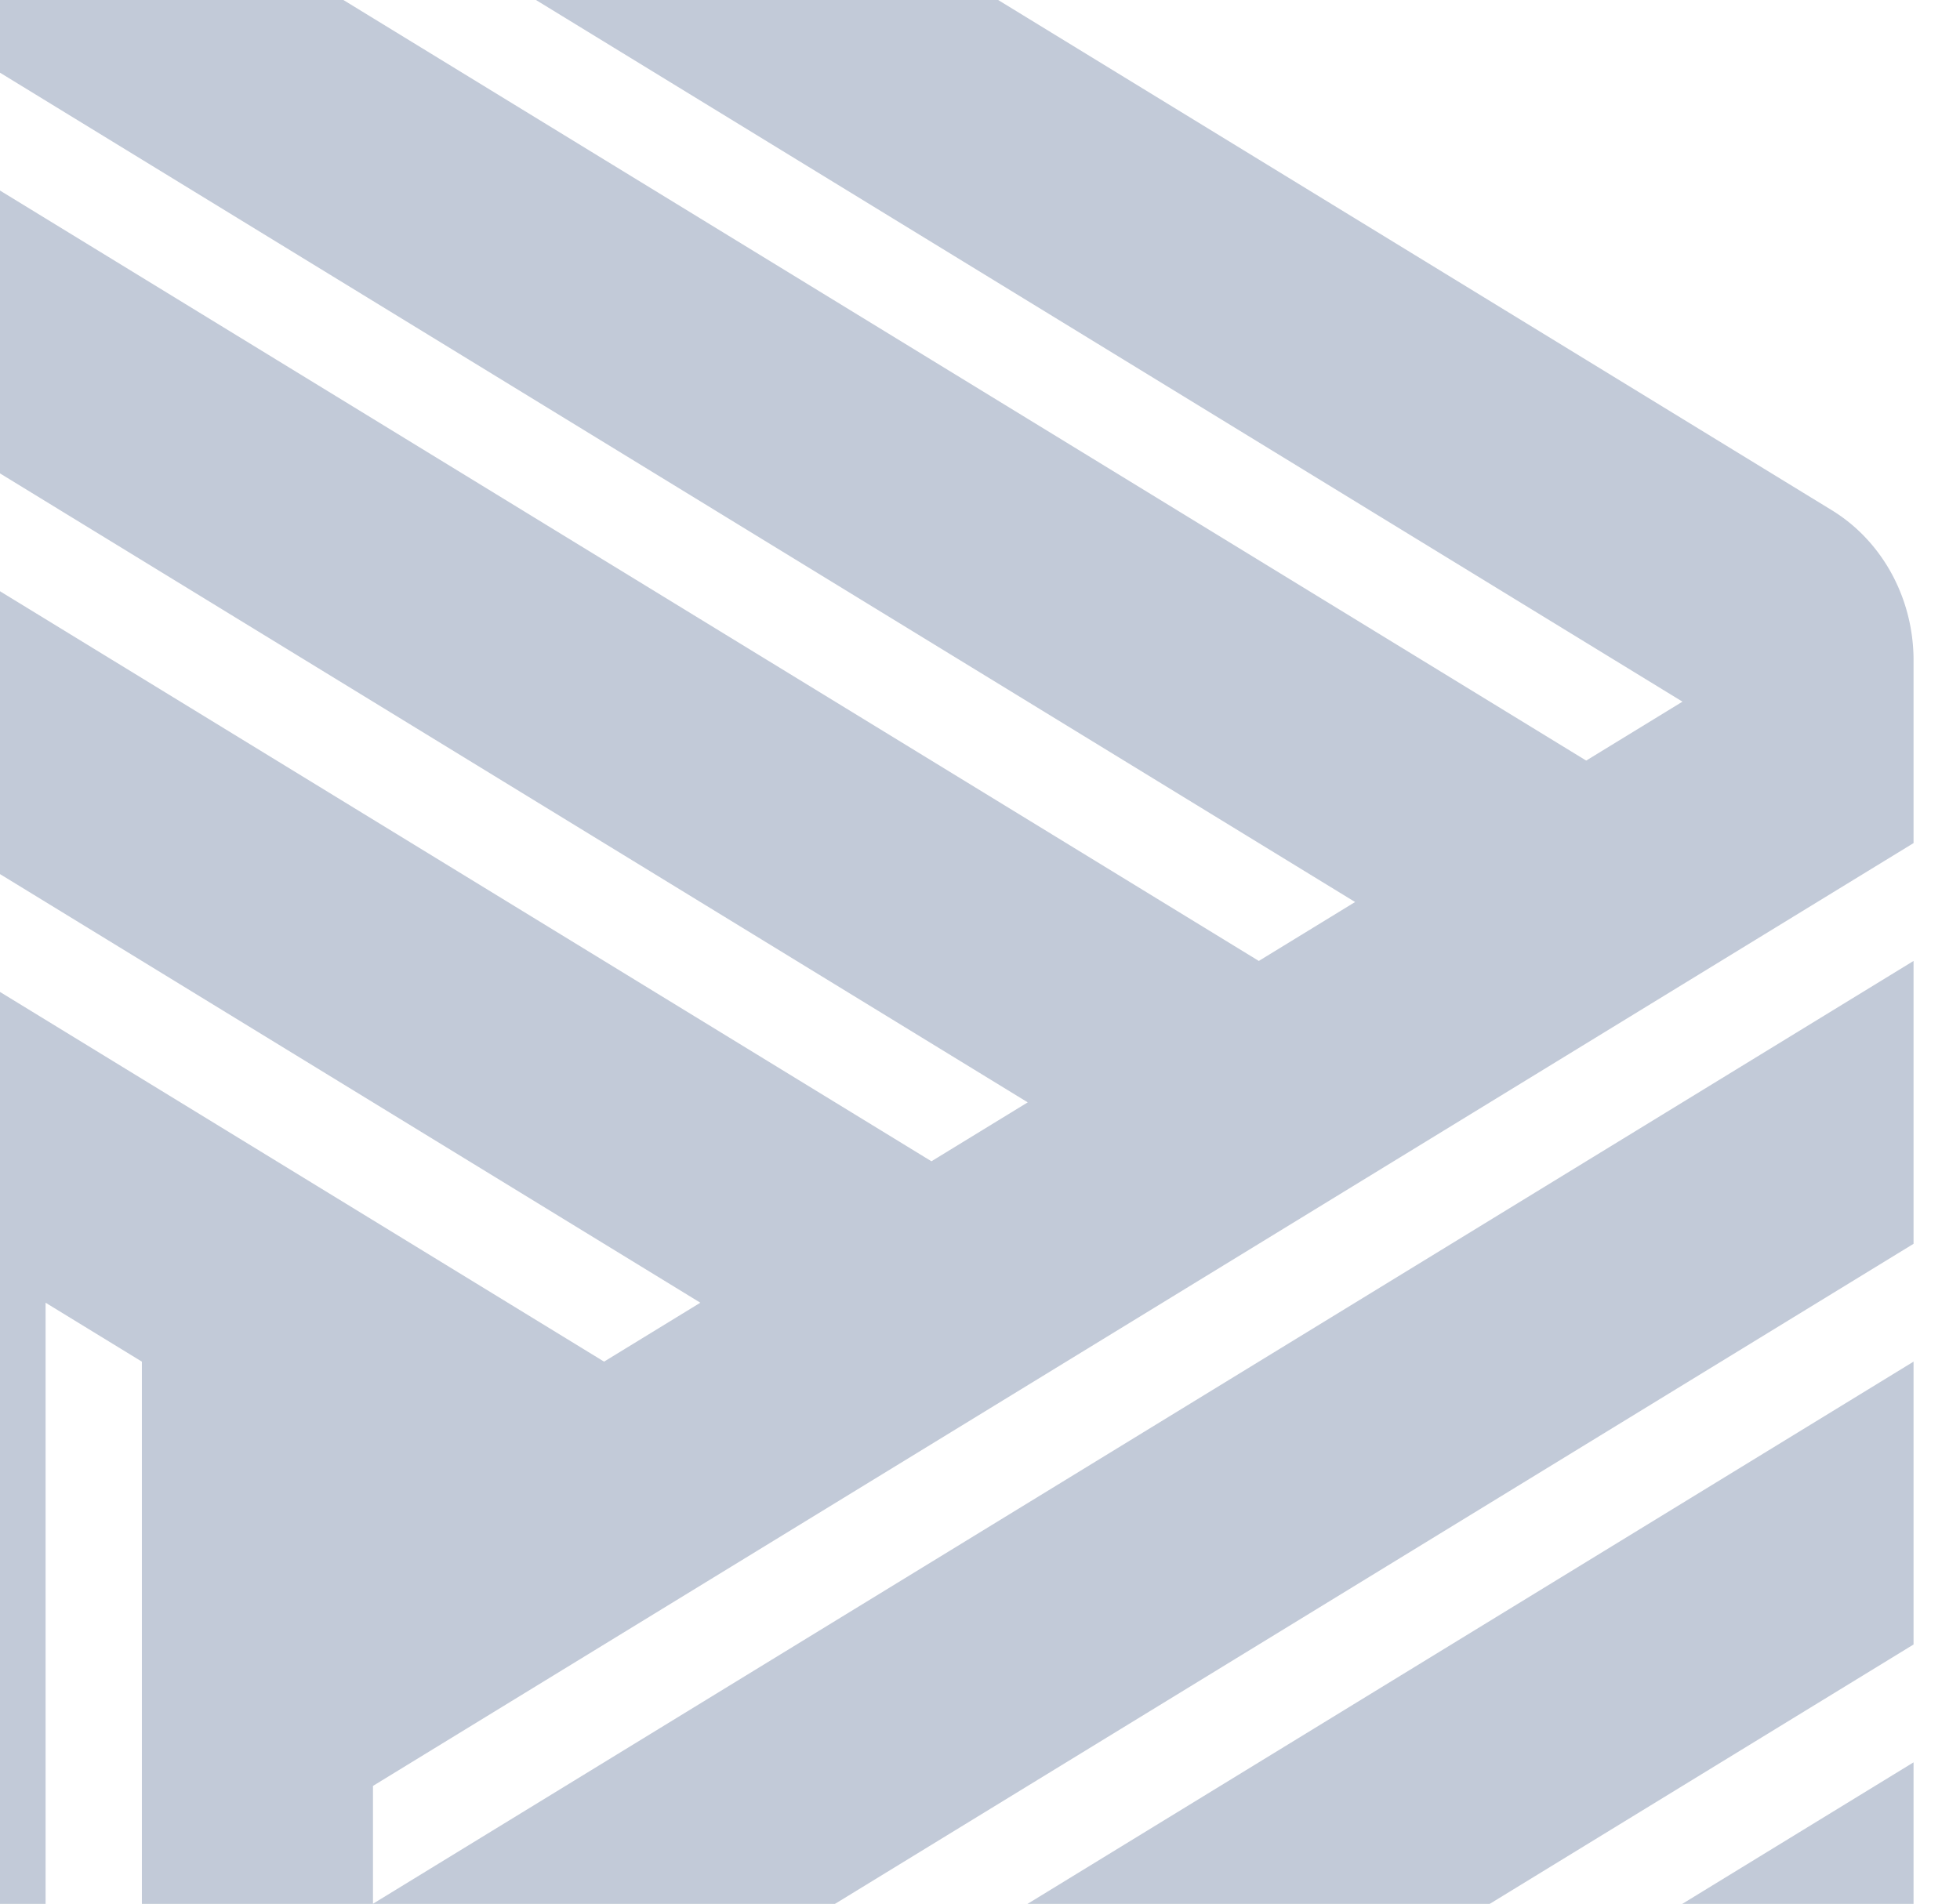 <svg xmlns="http://www.w3.org/2000/svg" xmlns:xlink="http://www.w3.org/1999/xlink" width="844" height="820" viewBox="0 0 844 820">
  <defs>
    <clipPath id="clip-path">
      <rect id="Placement_Area_ASSET:hero_SIZE:Default_STATE:DEFAULT_" data-name="Placement Area [ASSET:hero][SIZE:Default][STATE:DEFAULT]" width="844" height="820" transform="translate(249.415)" fill="none" opacity="0.75"/>
    </clipPath>
  </defs>
  <g id="Mask_Group_17" data-name="Mask Group 17" transform="translate(-249.415)" opacity="0.4" clip-path="url(#clip-path)" style="mix-blend-mode: normal;isolation: isolate">
    <path id="Path_269" data-name="Path 269" d="M114.4,2433.869l99.5,60.909,0-812.137,41.461,25.381v812.136l99.508,60.911V1768.931l41.461,25.382v812.135l99.512,60.907V1855.223l41.461,25.382,0,812.134,99.51,60.906V1941.514l41.463,25.38v812.132l64.289,39.354a66.985,66.985,0,0,0,70.437,0l628.175-384.509,0-121.821L777.788,2718.113v-50.758l663.389-406.066,0-121.817L777.788,2545.536l0-50.759,663.391-406.066,0-121.822L777.788,2372.957V2322.2l663.393-406.066V1794.313L777.788,2200.379v-50.76l663.393-406.064v-78.706c0-26.679-13.424-51.33-35.218-64.669L777.788,1215.667l-99.512,60.909,663.4,406.069-41.463,25.379-663.4-406.068-99.508,60.91,663.4,406.069-41.466,25.379L495.843,1388.244l-99.507,60.909,663.4,406.069-41.465,25.379L354.875,1474.533l-99.508,60.909,663.393,406.071L877.3,1966.89,213.9,1560.822l-64.292,39.351c-21.792,13.34-35.216,37.993-35.216,64.672Z" transform="translate(-367.766 -1380.449)" fill="rgba(0,32,91,0.6)"/>
  </g>
</svg>
